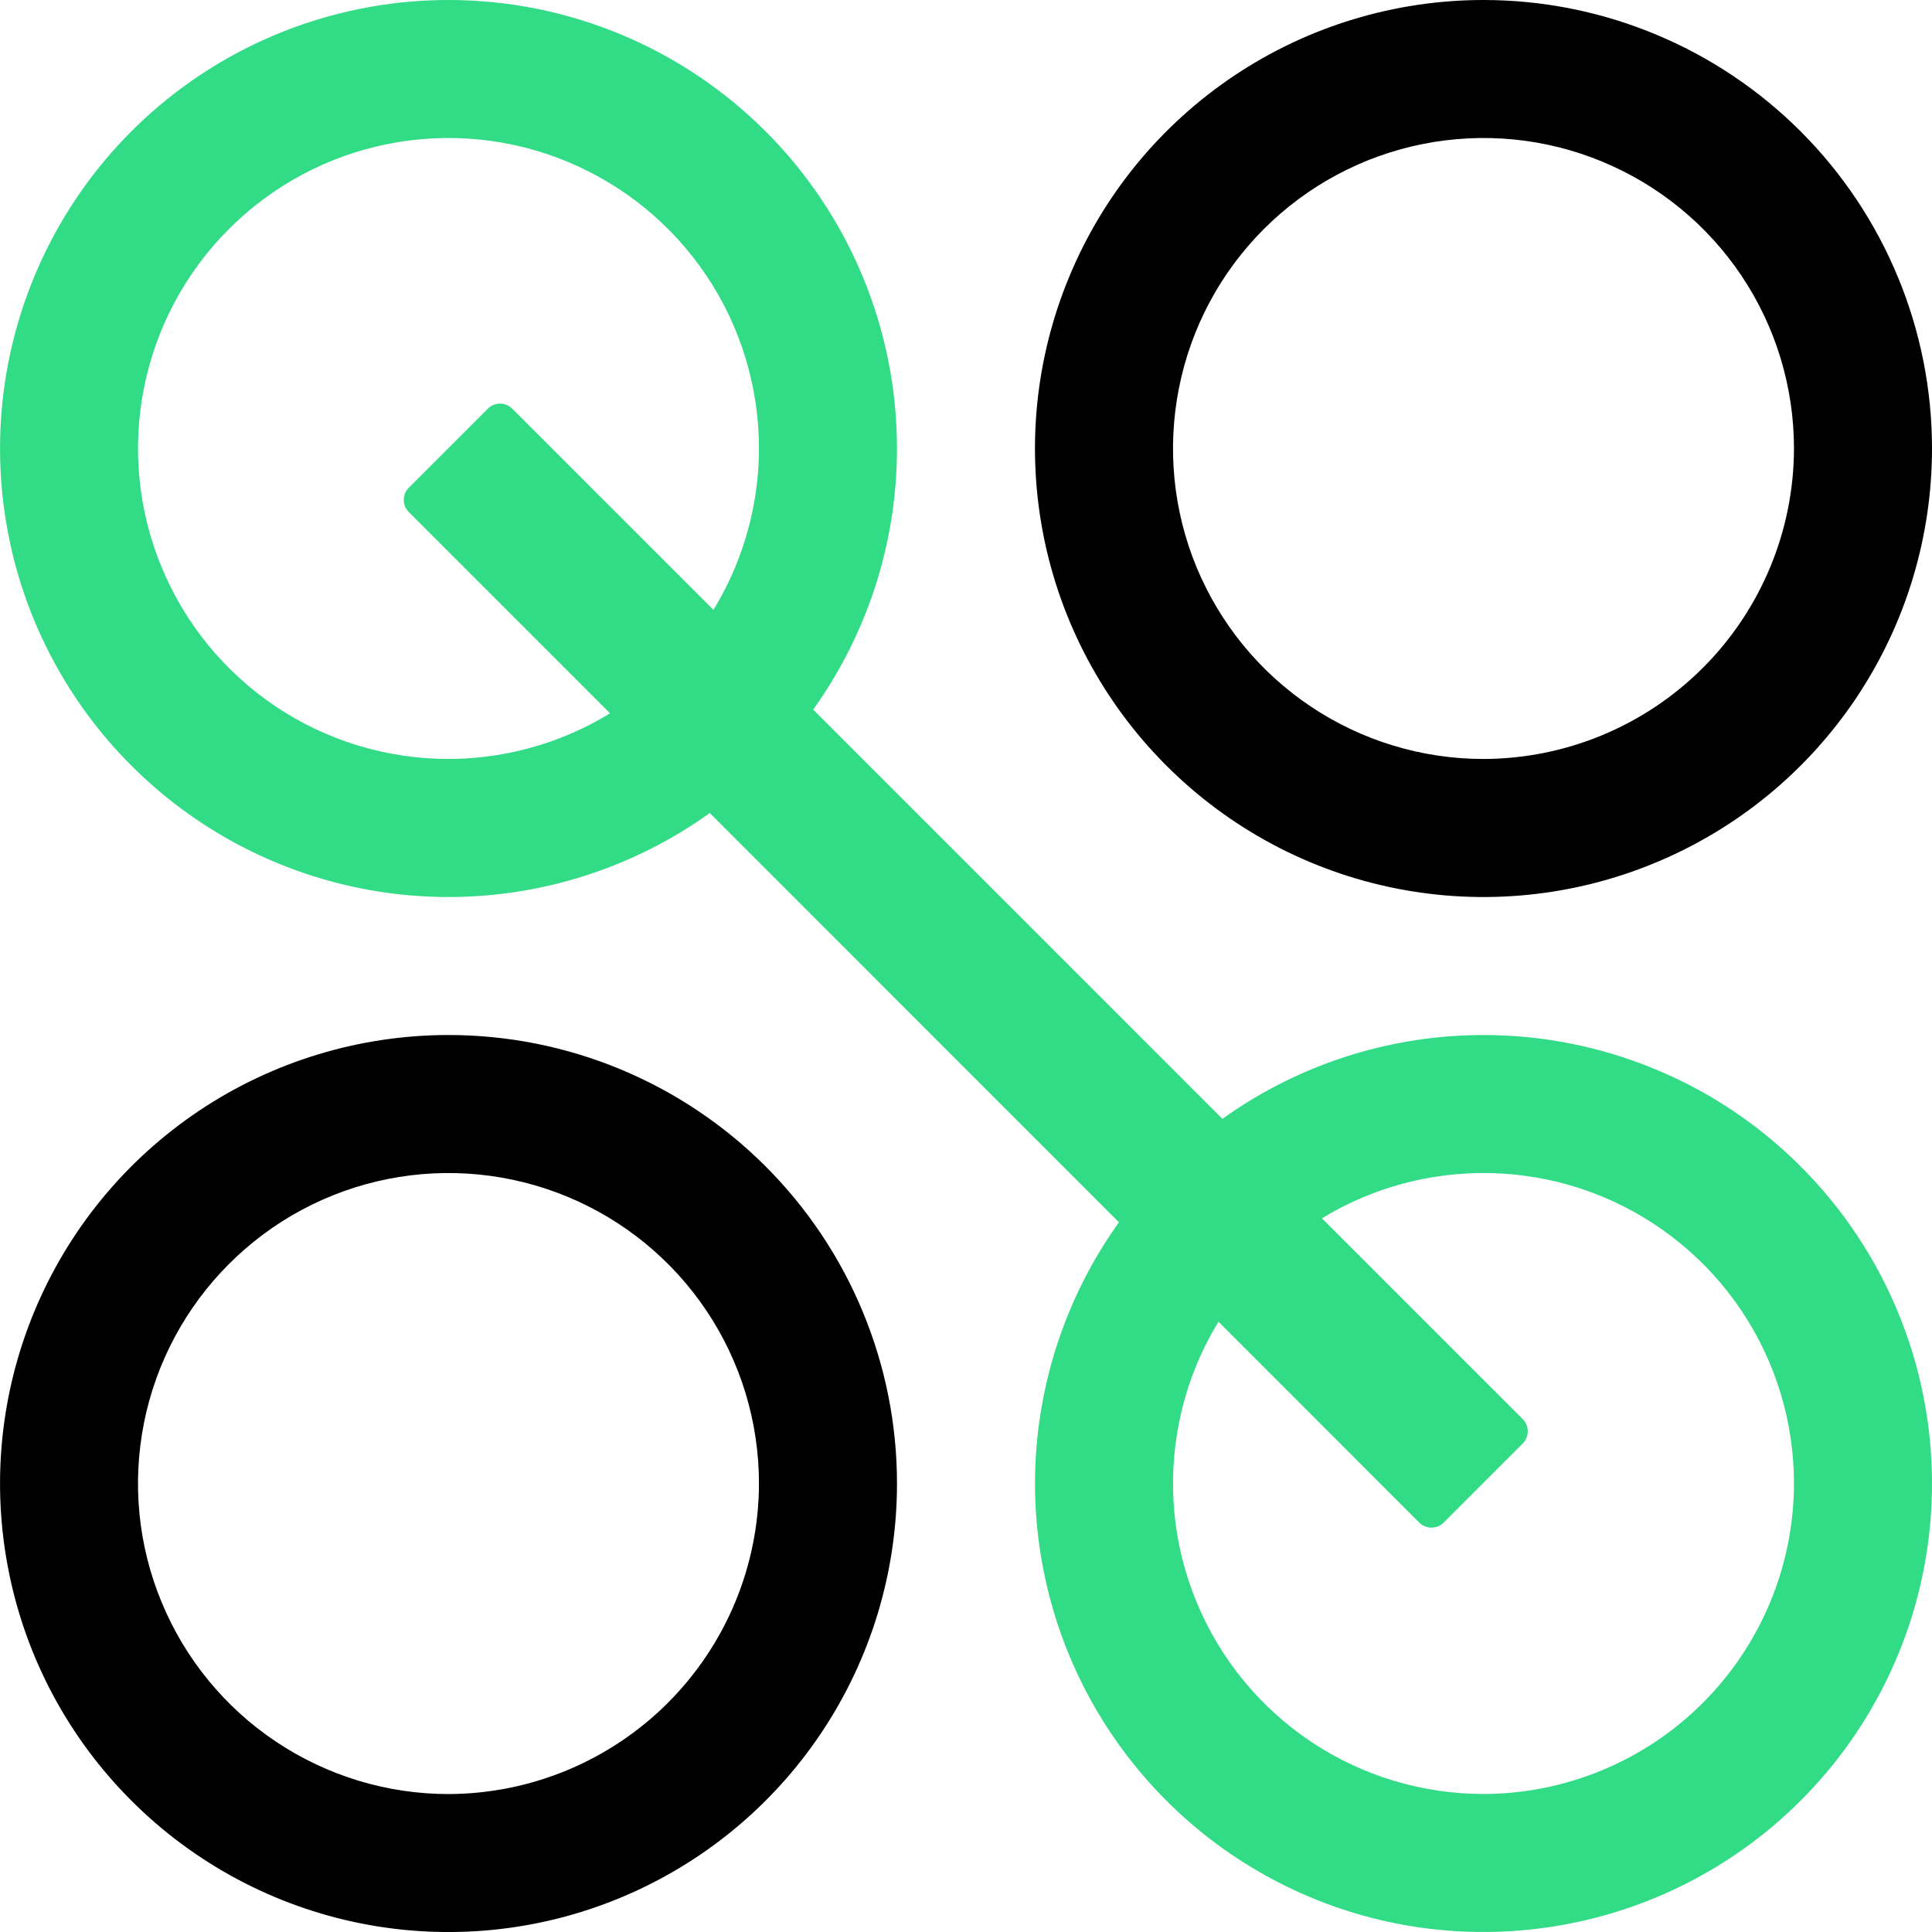 <svg width="25" height="25" viewBox="0 0 25 25" fill="none" xmlns="http://www.w3.org/2000/svg">
<path d="M5.804 0C4.656 0 3.534 0.34 2.579 0.978C1.625 1.616 0.881 2.522 0.442 3.583C0.003 4.643 -0.112 5.81 0.112 6.936C0.335 8.062 0.888 9.096 1.7 9.907C2.511 10.719 3.546 11.272 4.671 11.496C5.797 11.72 6.964 11.605 8.025 11.165C9.085 10.726 9.991 9.982 10.629 9.028C11.267 8.073 11.607 6.951 11.607 5.804C11.607 5.041 11.457 4.287 11.165 3.583C10.874 2.879 10.446 2.239 9.907 1.7C9.368 1.161 8.729 0.733 8.025 0.442C7.32 0.15 6.566 0 5.804 0ZM5.804 9.821C5.009 9.821 4.232 9.586 3.571 9.144C2.911 8.703 2.396 8.075 2.092 7.341C1.787 6.607 1.708 5.799 1.863 5.02C2.018 4.24 2.401 3.524 2.963 2.963C3.524 2.401 4.24 2.018 5.02 1.863C5.799 1.708 6.607 1.787 7.341 2.092C8.075 2.396 8.703 2.911 9.144 3.571C9.586 4.232 9.821 5.009 9.821 5.804C9.819 6.868 9.395 7.889 8.642 8.642C7.889 9.395 6.868 9.819 5.804 9.821Z" fill="#32DB86"/>
<path d="M19.196 0C18.049 0 16.927 0.34 15.972 0.978C15.018 1.616 14.274 2.522 13.835 3.583C13.395 4.643 13.28 5.81 13.504 6.936C13.728 8.062 14.281 9.096 15.093 9.907C15.904 10.719 16.938 11.272 18.064 11.496C19.19 11.72 20.357 11.605 21.417 11.165C22.478 10.726 23.384 9.982 24.022 9.028C24.66 8.073 25 6.951 25 5.804C25 5.041 24.85 4.287 24.558 3.583C24.267 2.879 23.839 2.239 23.3 1.7C22.761 1.161 22.121 0.733 21.417 0.442C20.713 0.15 19.959 0 19.196 0ZM19.196 9.821C18.402 9.821 17.625 9.586 16.964 9.144C16.303 8.703 15.789 8.075 15.484 7.341C15.18 6.607 15.101 5.799 15.256 5.02C15.411 4.24 15.793 3.524 16.355 2.963C16.917 2.401 17.633 2.018 18.413 1.863C19.192 1.708 20 1.787 20.734 2.092C21.468 2.396 22.096 2.911 22.537 3.571C22.979 4.232 23.214 5.009 23.214 5.804C23.212 6.868 22.788 7.889 22.035 8.642C21.282 9.395 20.261 9.819 19.196 9.821Z" fill="black"/>
<path d="M5.804 13.393C4.656 13.393 3.534 13.733 2.579 14.371C1.625 15.009 0.881 15.915 0.442 16.976C0.003 18.036 -0.112 19.203 0.112 20.329C0.335 21.455 0.888 22.489 1.7 23.3C2.511 24.112 3.546 24.665 4.671 24.889C5.797 25.113 6.964 24.998 8.025 24.558C9.085 24.119 9.991 23.375 10.629 22.421C11.267 21.466 11.607 20.345 11.607 19.197C11.607 18.434 11.457 17.68 11.165 16.976C10.874 16.272 10.446 15.632 9.907 15.093C9.368 14.554 8.729 14.127 8.025 13.835C7.32 13.543 6.566 13.393 5.804 13.393ZM5.804 23.215C5.009 23.215 4.232 22.979 3.571 22.537C2.911 22.096 2.396 21.468 2.092 20.734C1.787 20 1.708 19.192 1.863 18.413C2.018 17.633 2.401 16.918 2.963 16.356C3.524 15.794 4.24 15.411 5.02 15.256C5.799 15.101 6.607 15.181 7.341 15.485C8.075 15.789 8.703 16.304 9.144 16.964C9.586 17.625 9.821 18.402 9.821 19.197C9.819 20.262 9.395 21.282 8.642 22.035C7.889 22.788 6.868 23.212 5.804 23.215Z" fill="black"/>
<path fill-rule="evenodd" clip-rule="evenodd" d="M17.106 15.765L19.704 18.363C19.791 18.45 19.791 18.592 19.704 18.679L18.681 19.702C18.594 19.789 18.452 19.789 18.365 19.702L15.767 17.103C15.522 17.504 15.348 17.947 15.256 18.413C15.101 19.192 15.18 20 15.485 20.734C15.789 21.468 16.304 22.096 16.964 22.537C17.625 22.979 18.402 23.214 19.197 23.214C20.261 23.212 21.282 22.788 22.035 22.035C22.788 21.282 23.212 20.261 23.214 19.196C23.214 18.402 22.979 17.625 22.537 16.964C22.096 16.303 21.468 15.789 20.734 15.484C20 15.18 19.192 15.101 18.413 15.256C17.948 15.348 17.506 15.521 17.106 15.765ZM15.818 14.478C15.869 14.441 15.92 14.406 15.972 14.371C16.927 13.733 18.049 13.393 19.197 13.393C19.959 13.393 20.713 13.543 21.417 13.835C22.122 14.126 22.761 14.554 23.3 15.093C23.839 15.632 24.267 16.271 24.558 16.976C24.85 17.68 25 18.434 25 19.196C25 20.344 24.66 21.466 24.022 22.421C23.384 23.375 22.478 24.119 21.417 24.558C20.357 24.997 19.19 25.112 18.064 24.889C16.939 24.665 15.904 24.112 15.093 23.3C14.281 22.488 13.728 21.454 13.505 20.329C13.28 19.203 13.396 18.036 13.835 16.976C14.005 16.563 14.222 16.175 14.479 15.816L5.29 6.626C5.203 6.539 5.203 6.398 5.29 6.311L6.313 5.288C6.4 5.201 6.541 5.201 6.628 5.288L15.818 14.478Z" fill="#32DB86"/>
</svg>
